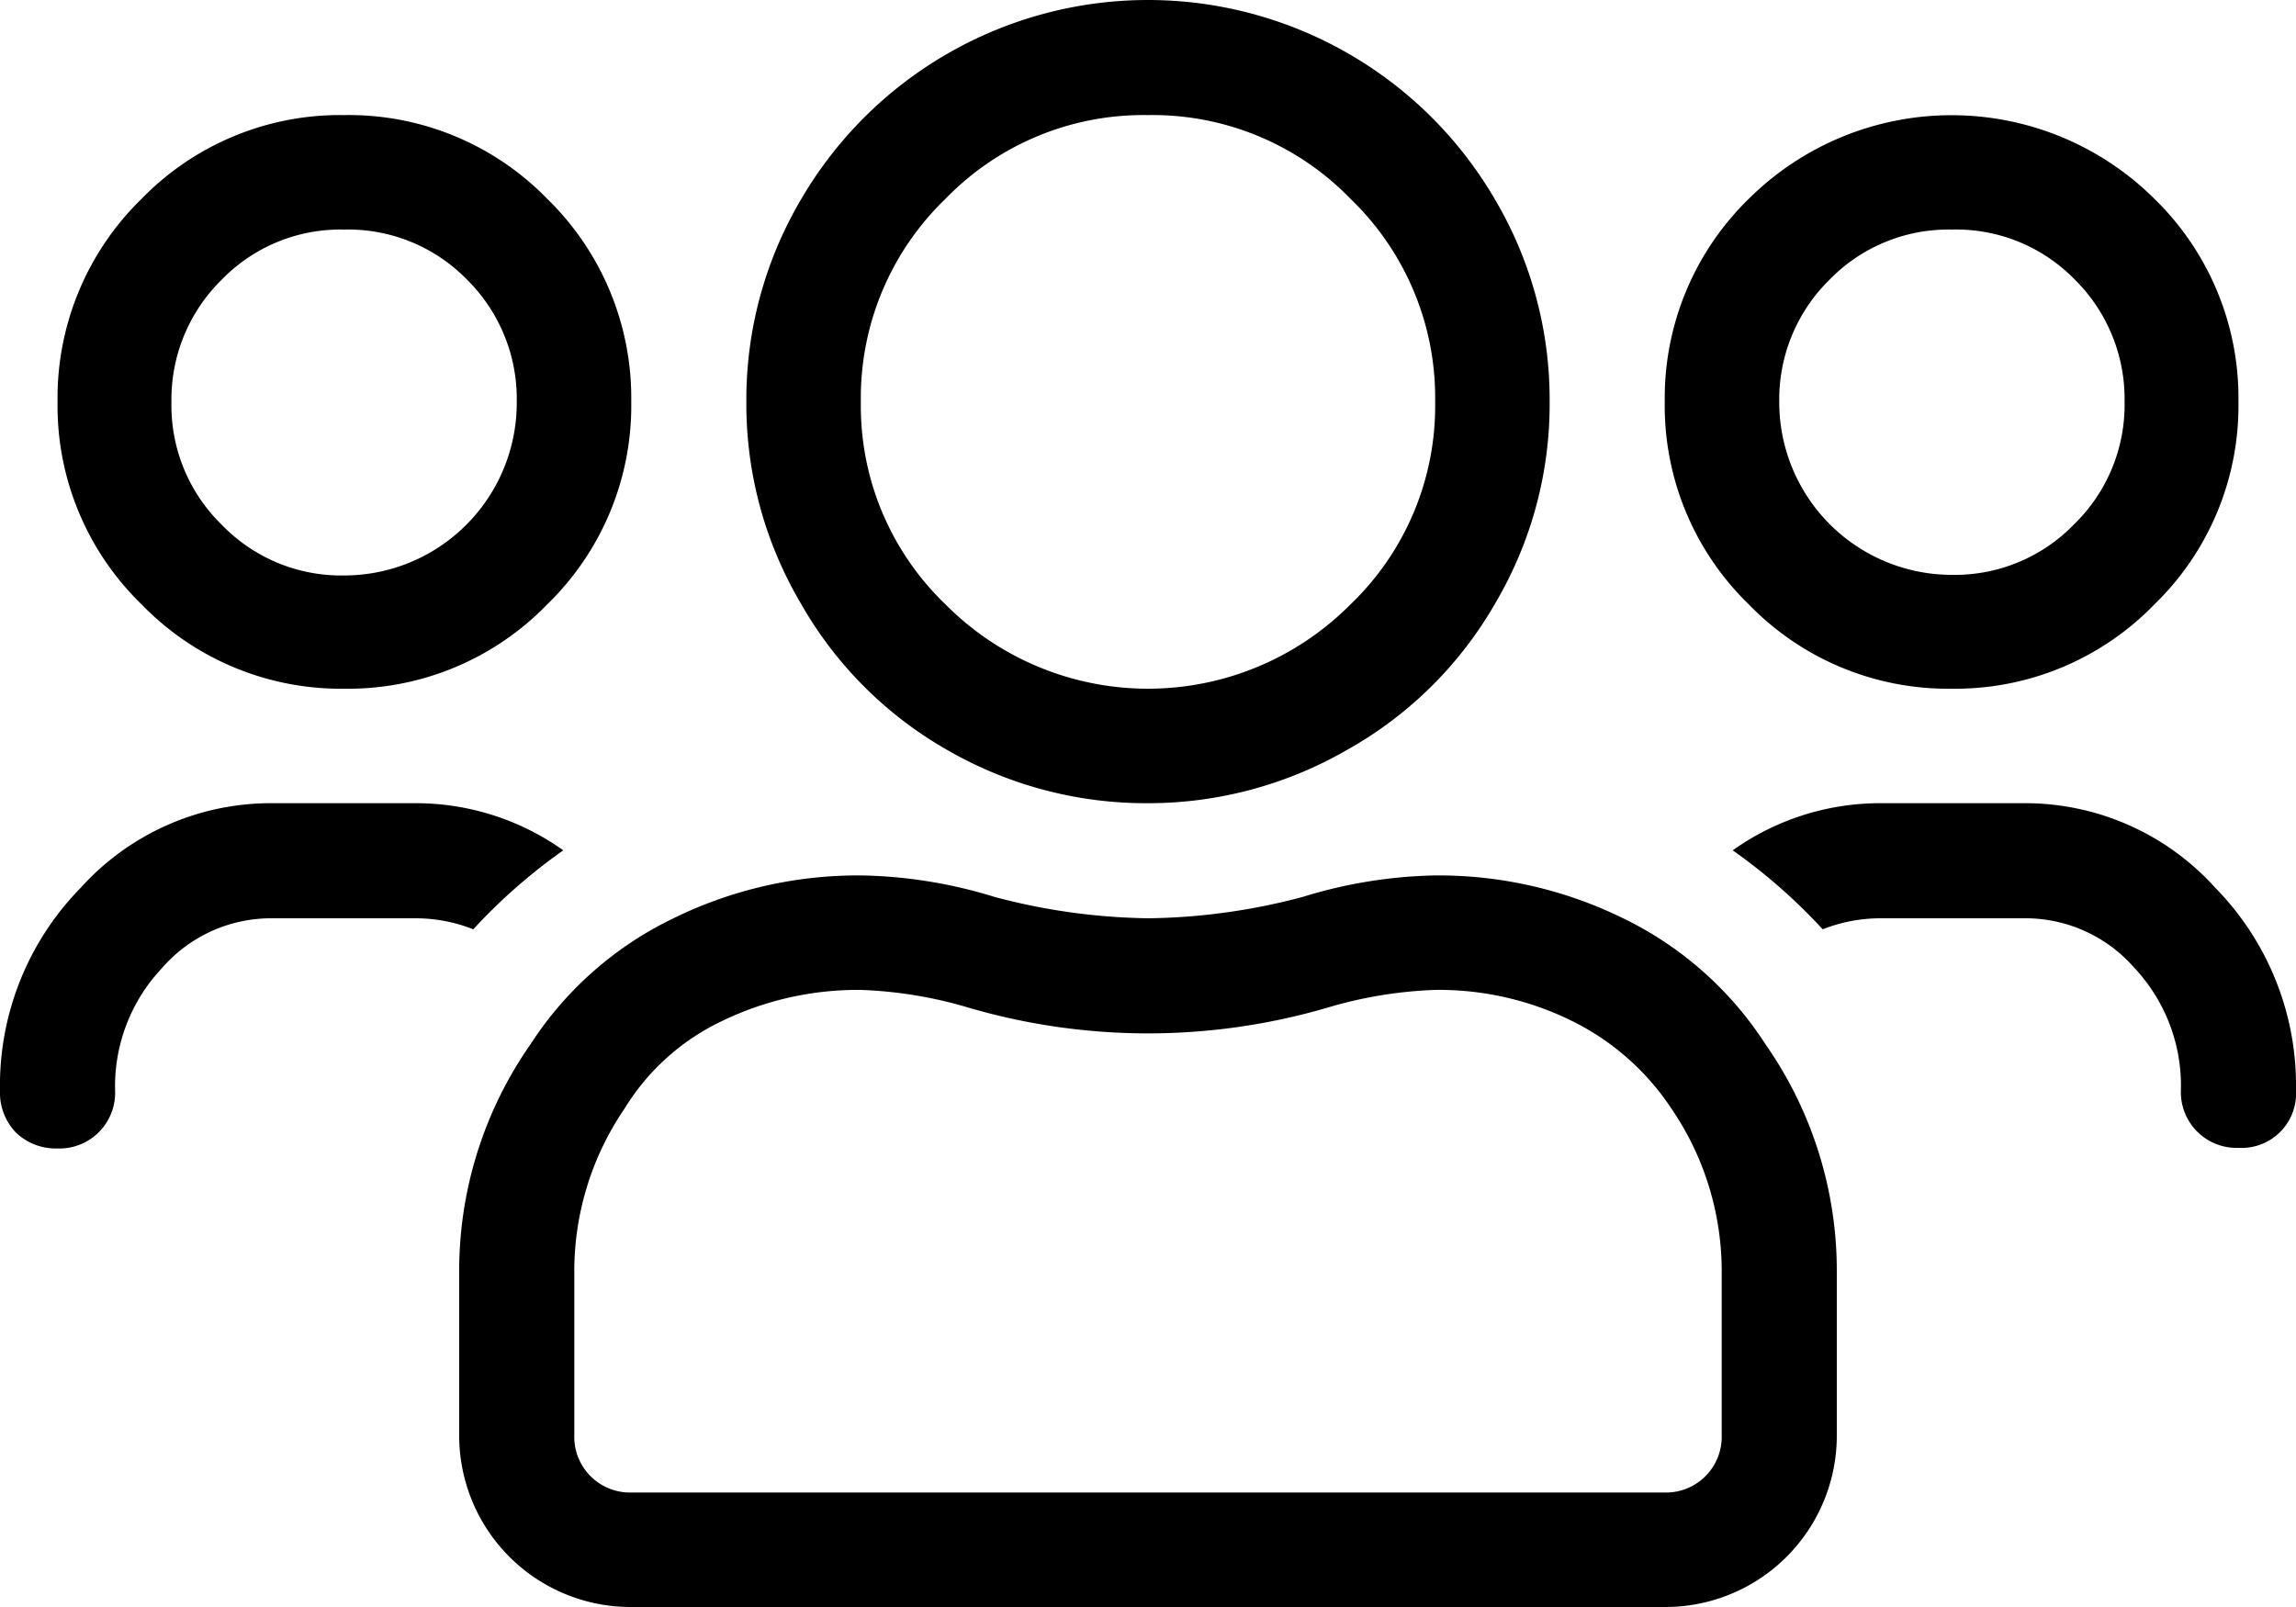 <svg xmlns="http://www.w3.org/2000/svg" viewBox="0 0 37.5 26.25"><title>users</title><g id="Ebene_2" data-name="Ebene 2"><g id="Ebene_1-2" data-name="Ebene 1"><path d="M9.2,13.89a9.18,9.18,0,0,0-1.47,1.29A2.56,2.56,0,0,0,6.8,15H4.45a2.36,2.36,0,0,0-1.81.82,2.81,2.81,0,0,0-.76,2,.91.91,0,0,1-.94.94.94.94,0,0,1-.68-.26A.94.94,0,0,1,0,17.81,4.61,4.61,0,0,1,1.32,14.5a4.18,4.18,0,0,1,3.13-1.38H6.8A4.15,4.15,0,0,1,9.2,13.89ZM5.62,11.25A4.53,4.53,0,0,1,2.31,9.87,4.52,4.52,0,0,1,.94,6.56,4.54,4.54,0,0,1,2.31,3.25,4.52,4.52,0,0,1,5.62,1.88,4.52,4.52,0,0,1,8.94,3.25a4.54,4.54,0,0,1,1.37,3.31A4.52,4.52,0,0,1,8.94,9.87,4.53,4.53,0,0,1,5.62,11.25Zm0-7.5a2.7,2.7,0,0,0-2,.82,2.74,2.74,0,0,0-.82,2,2.72,2.72,0,0,0,.82,2,2.71,2.71,0,0,0,2,.83A2.82,2.82,0,0,0,8.44,6.56a2.74,2.74,0,0,0-.82-2A2.71,2.71,0,0,0,5.62,3.75ZM23.44,14.3a6.84,6.84,0,0,1,3.07.7,5.74,5.74,0,0,1,2.32,2.05A6.46,6.46,0,0,1,30,20.8v2.64a2.8,2.8,0,0,1-2.81,2.81H10.31A2.8,2.8,0,0,1,7.5,23.44V20.8a6.46,6.46,0,0,1,1.17-3.75A5.74,5.74,0,0,1,11,15a6.84,6.84,0,0,1,3.07-.7,7.78,7.78,0,0,1,2.17.35,10.23,10.23,0,0,0,2.52.35,10.23,10.23,0,0,0,2.52-.35A7.78,7.78,0,0,1,23.44,14.3Zm4.68,9.14V20.8a4.71,4.71,0,0,0-.82-2.69,4.14,4.14,0,0,0-1.64-1.44,4.9,4.9,0,0,0-2.22-.5,7,7,0,0,0-1.76.29,10.43,10.43,0,0,1-5.86,0,7,7,0,0,0-1.76-.29,5.09,5.09,0,0,0-2.25.5,3.75,3.75,0,0,0-1.61,1.44,4.71,4.71,0,0,0-.82,2.69v2.64a.91.91,0,0,0,.93.94H27.19a.91.91,0,0,0,.93-.94ZM18.75,13.12a6.49,6.49,0,0,1-3.28-.87,6.38,6.38,0,0,1-2.4-2.41,6.4,6.4,0,0,1-.88-3.28,6.43,6.43,0,0,1,.88-3.28A6.56,6.56,0,0,1,18.75,0a6.56,6.56,0,0,1,5.68,3.28,6.43,6.43,0,0,1,.88,3.28,6.4,6.4,0,0,1-.88,3.28A6.38,6.38,0,0,1,22,12.25,6.49,6.49,0,0,1,18.75,13.12Zm0-11.24a4.5,4.5,0,0,0-3.31,1.37,4.51,4.51,0,0,0-1.38,3.31,4.49,4.49,0,0,0,1.38,3.31,4.66,4.66,0,0,0,6.62,0,4.49,4.49,0,0,0,1.38-3.31,4.51,4.51,0,0,0-1.38-3.31A4.5,4.5,0,0,0,18.75,1.88Zm13.13,9.37a4.53,4.53,0,0,1-3.32-1.38,4.52,4.52,0,0,1-1.37-3.31,4.54,4.54,0,0,1,1.37-3.31,4.7,4.7,0,0,1,6.63,0,4.54,4.54,0,0,1,1.37,3.31,4.52,4.52,0,0,1-1.37,3.31A4.53,4.53,0,0,1,31.88,11.25Zm1.17,1.87a4.18,4.18,0,0,1,3.13,1.38,4.61,4.61,0,0,1,1.32,3.31.89.89,0,0,1-.94.94.91.91,0,0,1-.94-.94,2.81,2.81,0,0,0-.76-2A2.36,2.36,0,0,0,33.05,15H30.7a2.56,2.56,0,0,0-.93.18,9.18,9.18,0,0,0-1.47-1.29,4.15,4.15,0,0,1,2.4-.77ZM31.88,3.75a2.71,2.71,0,0,0-2,.82,2.74,2.74,0,0,0-.82,2,2.82,2.82,0,0,0,2.82,2.82,2.71,2.71,0,0,0,2-.83,2.72,2.72,0,0,0,.82-2,2.74,2.74,0,0,0-.82-2A2.7,2.7,0,0,0,31.88,3.75Z"/></g></g></svg>